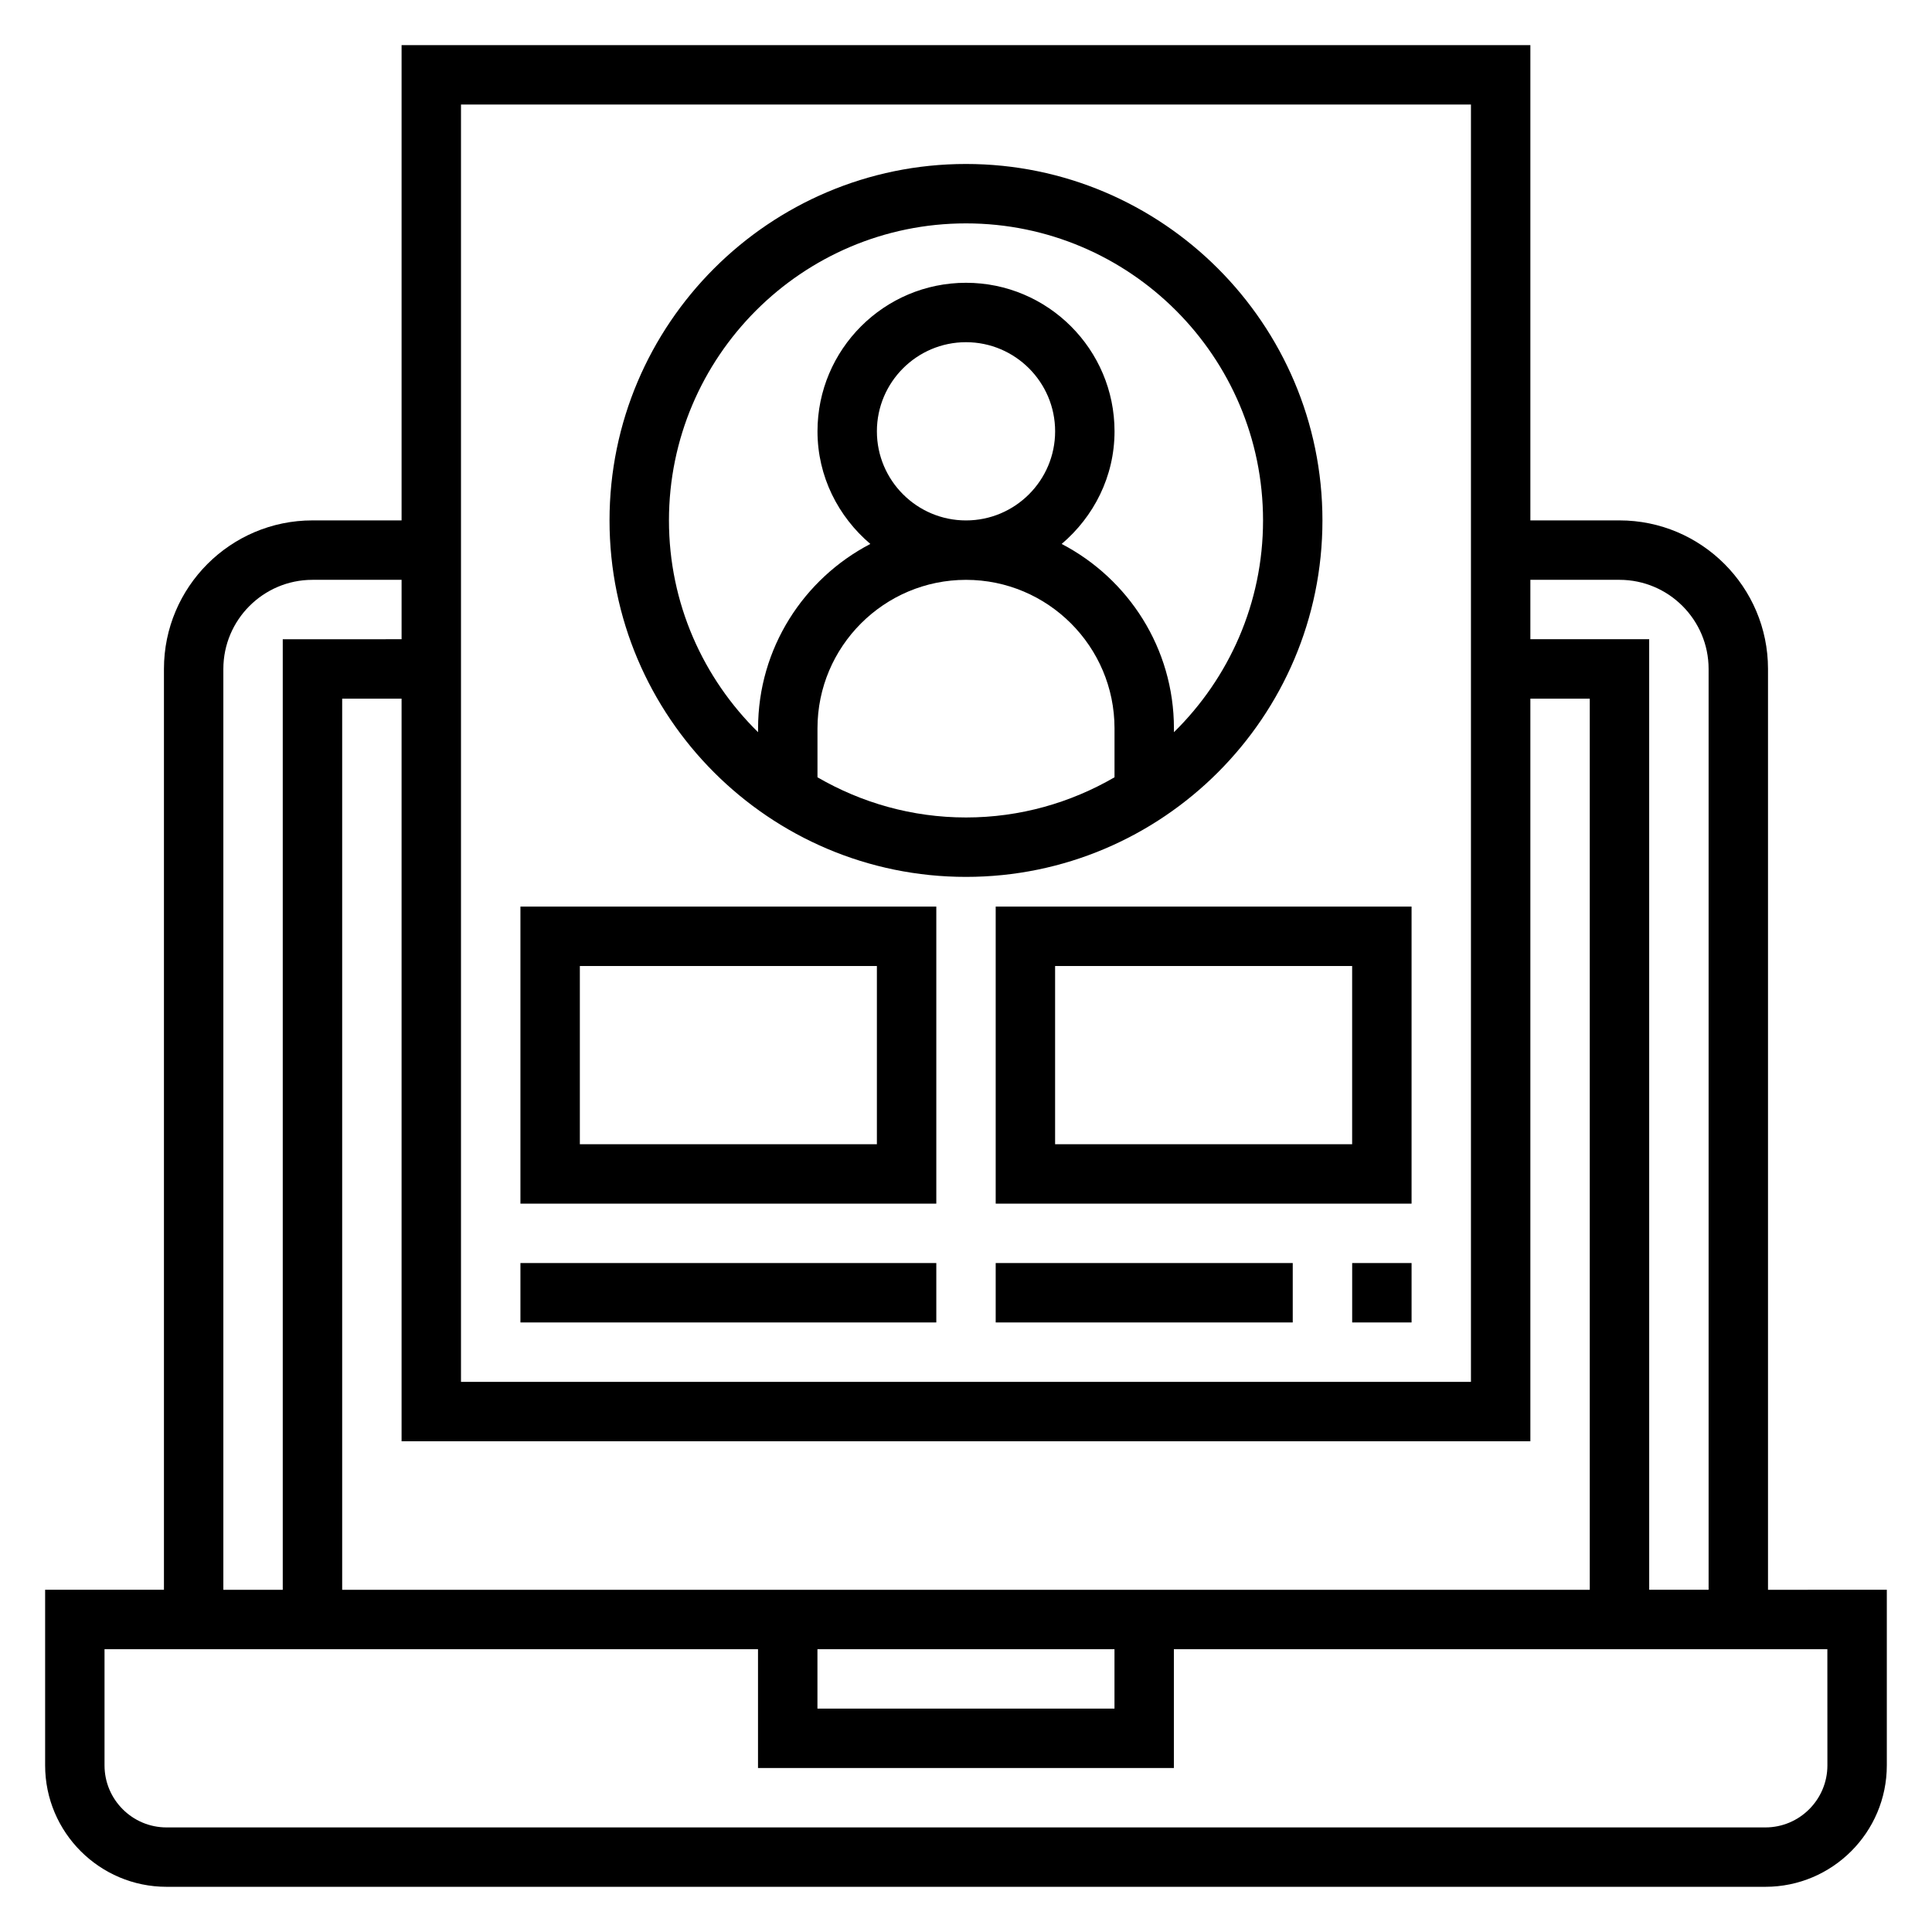 <?xml version="1.0" encoding="UTF-8"?>
<!-- The Best Svg Icon site in the world: iconSvg.co, Visit us! https://iconsvg.co -->
<svg fill="#000000" width="800px" height="800px" version="1.1" viewBox="144 144 512 512" xmlns="http://www.w3.org/2000/svg">
 <g>
  <path d="m612.54 565.31v-244.04c0-21.703-17.656-39.359-39.359-39.359h-23.617v-125.95h-299.14v125.95h-23.617c-21.703 0-39.359 17.656-39.359 39.359v244.03l-31.488 0.004v46.539c0 17.742 14.43 32.18 32.176 32.18h423.71c17.75 0 32.18-14.438 32.18-32.18v-46.539zm-39.359-267.65c13.02 0 23.617 10.598 23.617 23.617v244.03h-15.742l-0.004-251.91h-31.488v-15.742zm-212.55 283.39h78.719v15.742l-78.719 0.004zm-125.95-15.742v-236.16h15.742v196.8h299.14v-196.8h15.742v236.16zm31.488-393.6h267.65v338.5h-267.65zm-62.977 149.57c0-13.02 10.598-23.617 23.617-23.617h23.617v15.742l-31.492 0.004v251.91h-15.742zm425.09 290.57c0 9.059-7.379 16.438-16.43 16.438h-423.72c-9.055 0-16.43-7.379-16.43-16.438v-30.797h173.18v31.488h110.21v-31.488h173.18z"/>
  <path d="m494.46 281.92c0-52.09-42.375-94.465-94.465-94.465s-94.465 42.375-94.465 94.465c0 52.09 42.375 94.465 94.465 94.465s94.465-42.375 94.465-94.465zm-133.82 68.07v-12.965c0-21.703 17.656-39.359 39.359-39.359s39.359 17.656 39.359 39.359v12.965c-11.594 6.731-25.016 10.648-39.355 10.648-14.344 0-27.766-3.918-39.363-10.648zm15.746-91.688c0-13.02 10.598-23.617 23.617-23.617s23.617 10.598 23.617 23.617-10.598 23.617-23.617 23.617c-13.023 0-23.617-10.594-23.617-23.617zm78.719 79.738v-1.016c0-21.238-12.098-39.676-29.75-48.871 8.496-7.227 14.008-17.852 14.008-29.852 0-21.703-17.656-39.359-39.359-39.359s-39.359 17.656-39.359 39.359c0 11.996 5.512 22.625 14.004 29.852-17.652 9.195-29.75 27.633-29.75 48.871v1.016c-14.555-14.297-23.617-34.164-23.617-56.121 0-43.406 35.312-78.719 78.719-78.719s78.719 35.312 78.719 78.719c0.004 21.965-9.059 41.832-23.613 56.121z"/>
  <path d="m281.92 462.98h110.21v-78.723h-110.21zm15.746-62.977h78.719v47.23h-78.719z"/>
  <path d="m281.92 478.72h110.21v15.742h-110.21z"/>
  <path d="m407.87 462.98h110.21v-78.723h-110.21zm15.742-62.977h78.719v47.23h-78.719z"/>
  <path d="m502.34 478.72h15.742v15.742h-15.742z"/>
  <path d="m407.87 478.72h78.719v15.742h-78.719z"/>
 </g>
</svg>